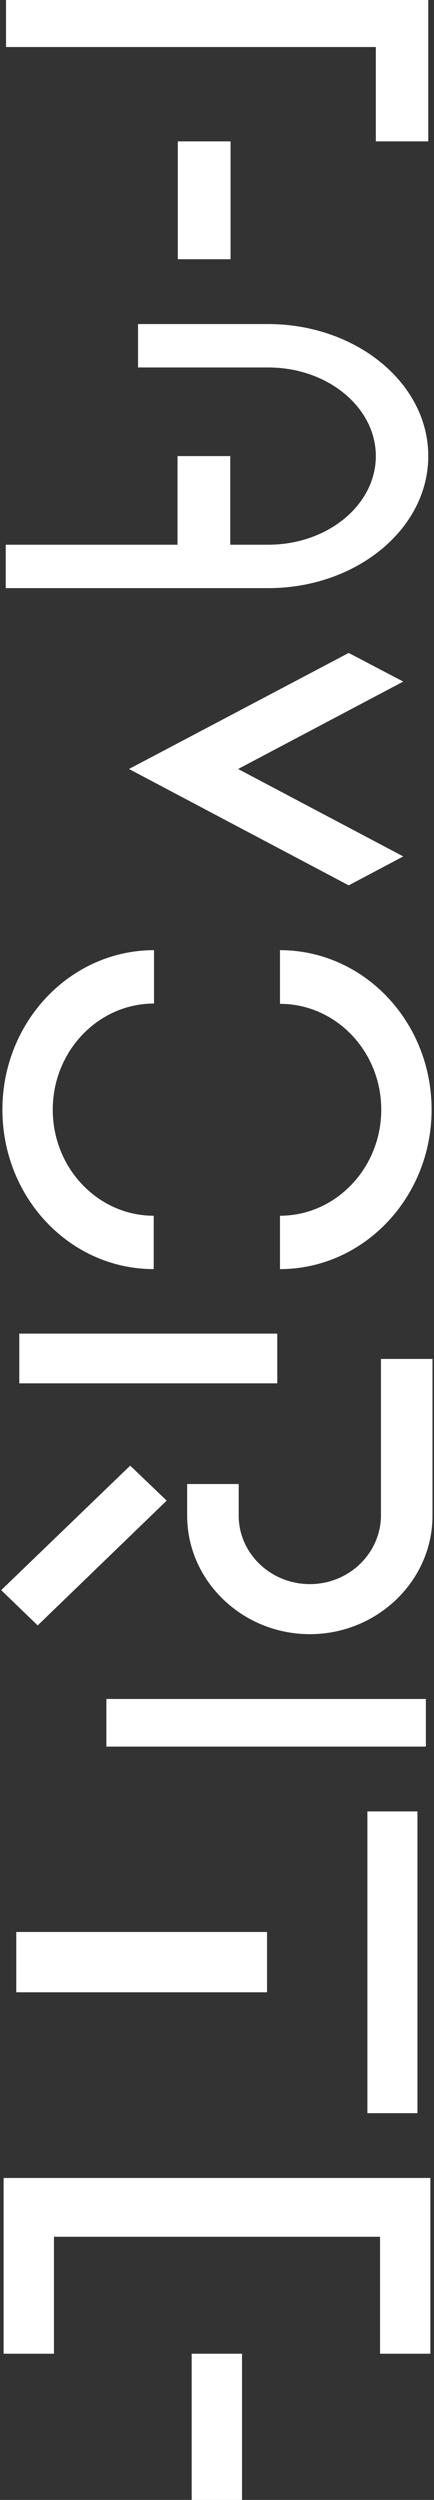 <?xml version="1.0" encoding="utf-8"?>
<!-- Generator: Adobe Illustrator 24.2.3, SVG Export Plug-In . SVG Version: 6.00 Build 0)  -->
<svg version="1.1" id="レイヤー_1" xmlns="http://www.w3.org/2000/svg" xmlns:xlink="http://www.w3.org/1999/xlink" x="0px"
	 y="0px" viewBox="0 0 144 829.3" style="enable-background:new 0 0 144 829.3;" xml:space="preserve">
<rect x="0" y="0" width="144" height="829.3" fill="#333333" stroke="none"/>
<style type="text/css">
	.st0{fill:#FFFFFF;}
</style>
<g id="Favorite">
	<g id="E">
		<polygon class="st0" points="126.1,742 126.1,780.8 142.8,780.8 142.8,722.5 1.2,722.5 1.2,780.8 17.9,780.8 17.9,742 		"/>
		<rect x="63.6" y="780.8" class="st0" width="16.7" height="48.5"/>
	</g>
	<g id="T">
		<rect x="5.4" y="640.9" class="st0" width="83.2" height="20"/>
		<rect x="121.9" y="600.9" class="st0" width="16.6" height="100.1"/>
	</g>
	<g id="I">
		<rect x="35.3" y="563.6" class="st0" width="106" height="15.8"/>
	</g>
	<g id="R">
		<path class="st0" d="M102.8,525.5c-13,0-23.6-10.2-23.6-22.7v-10.5H62.1v10.5c0,21.6,18.3,39.3,40.7,39.3s40.7-17.7,40.7-39.3v-52
			h-17.1v52C126.3,515.3,115.8,525.5,102.8,525.5z"/>
		<rect x="6.4" y="442.4" class="st0" width="85.6" height="16.5"/>
		<polygon class="st0" points="43.2,486.2 0.4,527.5 12.5,539.2 55.3,497.8 		"/>
	</g>
	<g id="O">
		<path class="st0" d="M126.5,368.1c0,19.4-15.1,35.2-33.6,35.2V421c27.7,0,50.3-23.7,50.3-52.9s-22.5-52.9-50.3-52.9V333
			C111.4,333,126.5,348.7,126.5,368.1z"/>
		<path class="st0" d="M17.5,368.1c0-19.4,15.1-35.2,33.6-35.2v-17.7c-27.7,0-50.3,23.7-50.3,52.9S23.2,421,51,421v-17.7
			C32.6,403.3,17.5,387.6,17.5,368.1z"/>
	</g>
	<polygon id="V" class="st0" points="133.8,284.1 79,255.1 133.8,226.1 115.7,216.6 42.8,255.1 115.7,293.7 	"/>
	<path id="A" class="st0" d="M142.1,151.3c0-24.2-23.9-43.8-53.2-43.8H45.8v14.4h43.2c19.7,0,35.7,13.2,35.7,29.4
		s-16,29.4-35.7,29.4H76.4v-29.4H58.9v29.4h-57v14.4h87.1C118.2,195.1,142.1,175.5,142.1,151.3z"/>
	<g id="F">
		<polygon class="st0" points="142.1,46.9 142.1,0 2,0 2,15.6 124.7,15.6 124.7,46.9 		"/>
		<rect x="59" y="46.9" class="st0" width="17.5" height="39.1"/>
	</g>
</g>
</svg>
